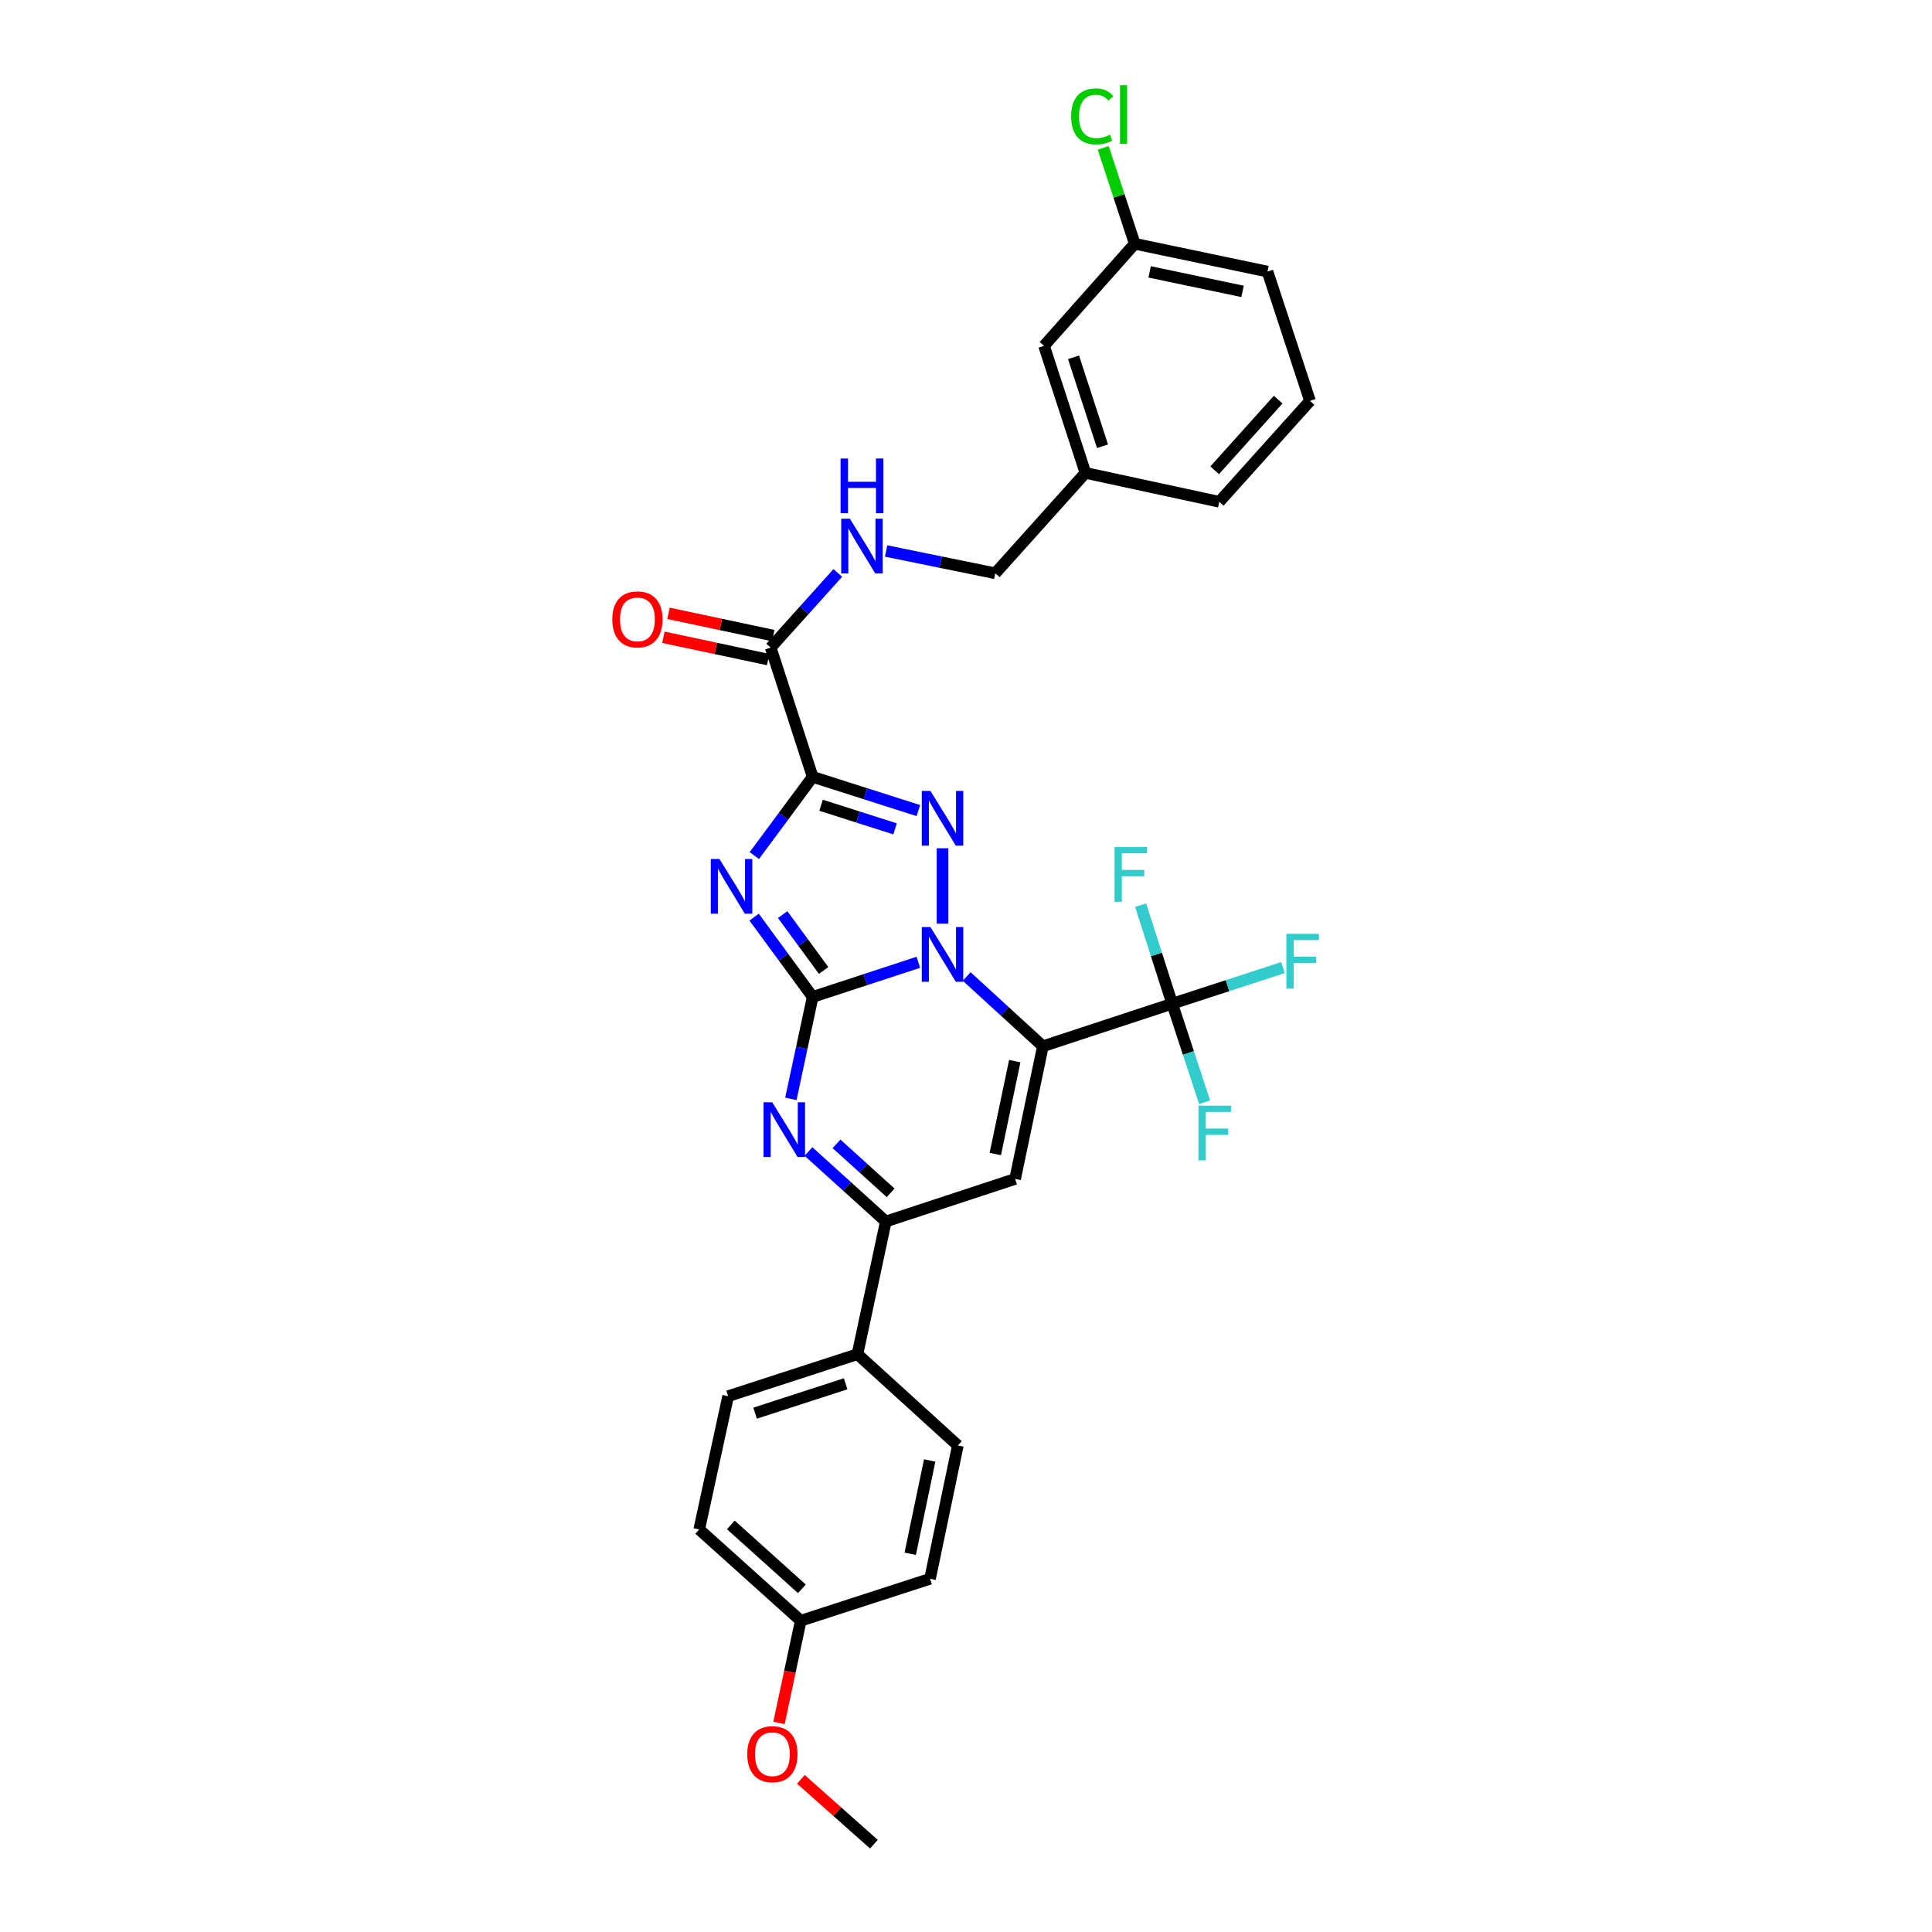 <?xml version='1.0' encoding='iso-8859-1'?>
<svg version='1.1' baseProfile='full'
              xmlns='http://www.w3.org/2000/svg'
                      xmlns:rdkit='http://www.rdkit.org/xml'
                      xmlns:xlink='http://www.w3.org/1999/xlink'
                  xml:space='preserve'
width='1000px' height='1000px' viewBox='0 0 1000 1000'>
<!-- END OF HEADER -->
<rect style='opacity:1.0;fill:#FFFFFF;stroke:none' width='1000' height='1000' x='0' y='0'> </rect>
<path class='bond-0' d='M 420.631,516.006 L 447.985,507.045' style='fill:none;fill-rule:evenodd;stroke:#000000;stroke-width:6px;stroke-linecap:butt;stroke-linejoin:miter;stroke-opacity:1' />
<path class='bond-0' d='M 447.985,507.045 L 475.338,498.085' style='fill:none;fill-rule:evenodd;stroke:#0000FF;stroke-width:6px;stroke-linecap:butt;stroke-linejoin:miter;stroke-opacity:1' />
<path class='bond-2' d='M 420.631,516.006 L 405.482,495.352' style='fill:none;fill-rule:evenodd;stroke:#000000;stroke-width:6px;stroke-linecap:butt;stroke-linejoin:miter;stroke-opacity:1' />
<path class='bond-2' d='M 405.482,495.352 L 390.333,474.698' style='fill:none;fill-rule:evenodd;stroke:#0000FF;stroke-width:6px;stroke-linecap:butt;stroke-linejoin:miter;stroke-opacity:1' />
<path class='bond-2' d='M 426.309,502.311 L 415.705,487.853' style='fill:none;fill-rule:evenodd;stroke:#000000;stroke-width:6px;stroke-linecap:butt;stroke-linejoin:miter;stroke-opacity:1' />
<path class='bond-2' d='M 415.705,487.853 L 405.1,473.396' style='fill:none;fill-rule:evenodd;stroke:#0000FF;stroke-width:6px;stroke-linecap:butt;stroke-linejoin:miter;stroke-opacity:1' />
<path class='bond-5' d='M 420.631,516.006 L 414.992,542.392' style='fill:none;fill-rule:evenodd;stroke:#000000;stroke-width:6px;stroke-linecap:butt;stroke-linejoin:miter;stroke-opacity:1' />
<path class='bond-5' d='M 414.992,542.392 L 409.353,568.777' style='fill:none;fill-rule:evenodd;stroke:#0000FF;stroke-width:6px;stroke-linecap:butt;stroke-linejoin:miter;stroke-opacity:1' />
<path class='bond-1' d='M 500.347,505.429 L 520.073,523.484' style='fill:none;fill-rule:evenodd;stroke:#0000FF;stroke-width:6px;stroke-linecap:butt;stroke-linejoin:miter;stroke-opacity:1' />
<path class='bond-1' d='M 520.073,523.484 L 539.799,541.538' style='fill:none;fill-rule:evenodd;stroke:#000000;stroke-width:6px;stroke-linecap:butt;stroke-linejoin:miter;stroke-opacity:1' />
<path class='bond-4' d='M 487.847,478.067 L 487.847,439.062' style='fill:none;fill-rule:evenodd;stroke:#0000FF;stroke-width:6px;stroke-linecap:butt;stroke-linejoin:miter;stroke-opacity:1' />
<path class='bond-7' d='M 539.799,541.538 L 606.726,519.513' style='fill:none;fill-rule:evenodd;stroke:#000000;stroke-width:6px;stroke-linecap:butt;stroke-linejoin:miter;stroke-opacity:1' />
<path class='bond-32' d='M 539.799,541.538 L 525.423,610.219' style='fill:none;fill-rule:evenodd;stroke:#000000;stroke-width:6px;stroke-linecap:butt;stroke-linejoin:miter;stroke-opacity:1' />
<path class='bond-32' d='M 525.233,549.243 L 515.17,597.319' style='fill:none;fill-rule:evenodd;stroke:#000000;stroke-width:6px;stroke-linecap:butt;stroke-linejoin:miter;stroke-opacity:1' />
<path class='bond-3' d='M 390.444,442.84 L 405.538,422.473' style='fill:none;fill-rule:evenodd;stroke:#0000FF;stroke-width:6px;stroke-linecap:butt;stroke-linejoin:miter;stroke-opacity:1' />
<path class='bond-3' d='M 405.538,422.473 L 420.631,402.106' style='fill:none;fill-rule:evenodd;stroke:#000000;stroke-width:6px;stroke-linecap:butt;stroke-linejoin:miter;stroke-opacity:1' />
<path class='bond-9' d='M 420.631,402.106 L 398.902,335.186' style='fill:none;fill-rule:evenodd;stroke:#000000;stroke-width:6px;stroke-linecap:butt;stroke-linejoin:miter;stroke-opacity:1' />
<path class='bond-31' d='M 420.631,402.106 L 447.987,410.829' style='fill:none;fill-rule:evenodd;stroke:#000000;stroke-width:6px;stroke-linecap:butt;stroke-linejoin:miter;stroke-opacity:1' />
<path class='bond-31' d='M 447.987,410.829 L 475.343,419.552' style='fill:none;fill-rule:evenodd;stroke:#0000FF;stroke-width:6px;stroke-linecap:butt;stroke-linejoin:miter;stroke-opacity:1' />
<path class='bond-31' d='M 424.986,416.802 L 444.135,422.908' style='fill:none;fill-rule:evenodd;stroke:#000000;stroke-width:6px;stroke-linecap:butt;stroke-linejoin:miter;stroke-opacity:1' />
<path class='bond-31' d='M 444.135,422.908 L 463.284,429.014' style='fill:none;fill-rule:evenodd;stroke:#0000FF;stroke-width:6px;stroke-linecap:butt;stroke-linejoin:miter;stroke-opacity:1' />
<path class='bond-8' d='M 418.464,596.016 L 438.48,614.13' style='fill:none;fill-rule:evenodd;stroke:#0000FF;stroke-width:6px;stroke-linecap:butt;stroke-linejoin:miter;stroke-opacity:1' />
<path class='bond-8' d='M 438.48,614.13 L 458.496,632.244' style='fill:none;fill-rule:evenodd;stroke:#000000;stroke-width:6px;stroke-linecap:butt;stroke-linejoin:miter;stroke-opacity:1' />
<path class='bond-8' d='M 432.976,592.05 L 446.987,604.729' style='fill:none;fill-rule:evenodd;stroke:#0000FF;stroke-width:6px;stroke-linecap:butt;stroke-linejoin:miter;stroke-opacity:1' />
<path class='bond-8' d='M 446.987,604.729 L 460.999,617.409' style='fill:none;fill-rule:evenodd;stroke:#000000;stroke-width:6px;stroke-linecap:butt;stroke-linejoin:miter;stroke-opacity:1' />
<path class='bond-6' d='M 525.423,610.219 L 458.496,632.244' style='fill:none;fill-rule:evenodd;stroke:#000000;stroke-width:6px;stroke-linecap:butt;stroke-linejoin:miter;stroke-opacity:1' />
<path class='bond-13' d='M 606.726,519.513 L 598.558,494.012' style='fill:none;fill-rule:evenodd;stroke:#000000;stroke-width:6px;stroke-linecap:butt;stroke-linejoin:miter;stroke-opacity:1' />
<path class='bond-13' d='M 598.558,494.012 L 590.391,468.51' style='fill:none;fill-rule:evenodd;stroke:#33CCCC;stroke-width:6px;stroke-linecap:butt;stroke-linejoin:miter;stroke-opacity:1' />
<path class='bond-14' d='M 606.726,519.513 L 635.384,510.173' style='fill:none;fill-rule:evenodd;stroke:#000000;stroke-width:6px;stroke-linecap:butt;stroke-linejoin:miter;stroke-opacity:1' />
<path class='bond-14' d='M 635.384,510.173 L 664.042,500.832' style='fill:none;fill-rule:evenodd;stroke:#33CCCC;stroke-width:6px;stroke-linecap:butt;stroke-linejoin:miter;stroke-opacity:1' />
<path class='bond-15' d='M 606.726,519.513 L 615.116,545.023' style='fill:none;fill-rule:evenodd;stroke:#000000;stroke-width:6px;stroke-linecap:butt;stroke-linejoin:miter;stroke-opacity:1' />
<path class='bond-15' d='M 615.116,545.023 L 623.507,570.533' style='fill:none;fill-rule:evenodd;stroke:#33CCCC;stroke-width:6px;stroke-linecap:butt;stroke-linejoin:miter;stroke-opacity:1' />
<path class='bond-11' d='M 458.496,632.244 L 443.825,700.925' style='fill:none;fill-rule:evenodd;stroke:#000000;stroke-width:6px;stroke-linecap:butt;stroke-linejoin:miter;stroke-opacity:1' />
<path class='bond-10' d='M 398.902,335.186 L 416.276,315.867' style='fill:none;fill-rule:evenodd;stroke:#000000;stroke-width:6px;stroke-linecap:butt;stroke-linejoin:miter;stroke-opacity:1' />
<path class='bond-10' d='M 416.276,315.867 L 433.65,296.548' style='fill:none;fill-rule:evenodd;stroke:#0000FF;stroke-width:6px;stroke-linecap:butt;stroke-linejoin:miter;stroke-opacity:1' />
<path class='bond-12' d='M 400.221,328.986 L 373.114,323.217' style='fill:none;fill-rule:evenodd;stroke:#000000;stroke-width:6px;stroke-linecap:butt;stroke-linejoin:miter;stroke-opacity:1' />
<path class='bond-12' d='M 373.114,323.217 L 346.008,317.449' style='fill:none;fill-rule:evenodd;stroke:#FF0000;stroke-width:6px;stroke-linecap:butt;stroke-linejoin:miter;stroke-opacity:1' />
<path class='bond-12' d='M 397.582,341.386 L 370.475,335.618' style='fill:none;fill-rule:evenodd;stroke:#000000;stroke-width:6px;stroke-linecap:butt;stroke-linejoin:miter;stroke-opacity:1' />
<path class='bond-12' d='M 370.475,335.618 L 343.369,329.849' style='fill:none;fill-rule:evenodd;stroke:#FF0000;stroke-width:6px;stroke-linecap:butt;stroke-linejoin:miter;stroke-opacity:1' />
<path class='bond-18' d='M 458.657,285.194 L 486.905,290.961' style='fill:none;fill-rule:evenodd;stroke:#0000FF;stroke-width:6px;stroke-linecap:butt;stroke-linejoin:miter;stroke-opacity:1' />
<path class='bond-18' d='M 486.905,290.961 L 515.154,296.729' style='fill:none;fill-rule:evenodd;stroke:#000000;stroke-width:6px;stroke-linecap:butt;stroke-linejoin:miter;stroke-opacity:1' />
<path class='bond-16' d='M 443.825,700.925 L 376.884,722.654' style='fill:none;fill-rule:evenodd;stroke:#000000;stroke-width:6px;stroke-linecap:butt;stroke-linejoin:miter;stroke-opacity:1' />
<path class='bond-16' d='M 437.698,716.243 L 390.839,731.453' style='fill:none;fill-rule:evenodd;stroke:#000000;stroke-width:6px;stroke-linecap:butt;stroke-linejoin:miter;stroke-opacity:1' />
<path class='bond-17' d='M 443.825,700.925 L 495.777,748.179' style='fill:none;fill-rule:evenodd;stroke:#000000;stroke-width:6px;stroke-linecap:butt;stroke-linejoin:miter;stroke-opacity:1' />
<path class='bond-24' d='M 376.884,722.654 L 361.917,791.63' style='fill:none;fill-rule:evenodd;stroke:#000000;stroke-width:6px;stroke-linecap:butt;stroke-linejoin:miter;stroke-opacity:1' />
<path class='bond-23' d='M 495.777,748.179 L 481.381,817.177' style='fill:none;fill-rule:evenodd;stroke:#000000;stroke-width:6px;stroke-linecap:butt;stroke-linejoin:miter;stroke-opacity:1' />
<path class='bond-23' d='M 481.207,755.939 L 471.129,804.238' style='fill:none;fill-rule:evenodd;stroke:#000000;stroke-width:6px;stroke-linecap:butt;stroke-linejoin:miter;stroke-opacity:1' />
<path class='bond-22' d='M 515.154,296.729 L 561.824,244.769' style='fill:none;fill-rule:evenodd;stroke:#000000;stroke-width:6px;stroke-linecap:butt;stroke-linejoin:miter;stroke-opacity:1' />
<path class='bond-19' d='M 540.391,179.011 L 561.824,244.769' style='fill:none;fill-rule:evenodd;stroke:#000000;stroke-width:6px;stroke-linecap:butt;stroke-linejoin:miter;stroke-opacity:1' />
<path class='bond-19' d='M 555.66,184.946 L 570.663,230.976' style='fill:none;fill-rule:evenodd;stroke:#000000;stroke-width:6px;stroke-linecap:butt;stroke-linejoin:miter;stroke-opacity:1' />
<path class='bond-21' d='M 540.391,179.011 L 587.349,126.171' style='fill:none;fill-rule:evenodd;stroke:#000000;stroke-width:6px;stroke-linecap:butt;stroke-linejoin:miter;stroke-opacity:1' />
<path class='bond-20' d='M 414.461,838.885 L 481.381,817.177' style='fill:none;fill-rule:evenodd;stroke:#000000;stroke-width:6px;stroke-linecap:butt;stroke-linejoin:miter;stroke-opacity:1' />
<path class='bond-26' d='M 414.461,838.885 L 408.832,865.342' style='fill:none;fill-rule:evenodd;stroke:#000000;stroke-width:6px;stroke-linecap:butt;stroke-linejoin:miter;stroke-opacity:1' />
<path class='bond-26' d='M 408.832,865.342 L 403.204,891.799' style='fill:none;fill-rule:evenodd;stroke:#FF0000;stroke-width:6px;stroke-linecap:butt;stroke-linejoin:miter;stroke-opacity:1' />
<path class='bond-33' d='M 414.461,838.885 L 361.917,791.63' style='fill:none;fill-rule:evenodd;stroke:#000000;stroke-width:6px;stroke-linecap:butt;stroke-linejoin:miter;stroke-opacity:1' />
<path class='bond-33' d='M 415.057,822.37 L 378.276,789.292' style='fill:none;fill-rule:evenodd;stroke:#000000;stroke-width:6px;stroke-linecap:butt;stroke-linejoin:miter;stroke-opacity:1' />
<path class='bond-25' d='M 587.349,126.171 L 579.192,101.362' style='fill:none;fill-rule:evenodd;stroke:#000000;stroke-width:6px;stroke-linecap:butt;stroke-linejoin:miter;stroke-opacity:1' />
<path class='bond-25' d='M 579.192,101.362 L 571.034,76.552' style='fill:none;fill-rule:evenodd;stroke:#00CC00;stroke-width:6px;stroke-linecap:butt;stroke-linejoin:miter;stroke-opacity:1' />
<path class='bond-34' d='M 587.349,126.171 L 656.051,140.568' style='fill:none;fill-rule:evenodd;stroke:#000000;stroke-width:6px;stroke-linecap:butt;stroke-linejoin:miter;stroke-opacity:1' />
<path class='bond-34' d='M 595.054,140.74 L 643.146,150.817' style='fill:none;fill-rule:evenodd;stroke:#000000;stroke-width:6px;stroke-linecap:butt;stroke-linejoin:miter;stroke-opacity:1' />
<path class='bond-29' d='M 561.824,244.769 L 631.096,259.736' style='fill:none;fill-rule:evenodd;stroke:#000000;stroke-width:6px;stroke-linecap:butt;stroke-linejoin:miter;stroke-opacity:1' />
<path class='bond-30' d='M 414.539,920.988 L 433.433,937.767' style='fill:none;fill-rule:evenodd;stroke:#FF0000;stroke-width:6px;stroke-linecap:butt;stroke-linejoin:miter;stroke-opacity:1' />
<path class='bond-30' d='M 433.433,937.767 L 452.326,954.545' style='fill:none;fill-rule:evenodd;stroke:#000000;stroke-width:6px;stroke-linecap:butt;stroke-linejoin:miter;stroke-opacity:1' />
<path class='bond-27' d='M 678.055,207.488 L 631.096,259.736' style='fill:none;fill-rule:evenodd;stroke:#000000;stroke-width:6px;stroke-linecap:butt;stroke-linejoin:miter;stroke-opacity:1' />
<path class='bond-27' d='M 661.582,206.85 L 628.711,243.424' style='fill:none;fill-rule:evenodd;stroke:#000000;stroke-width:6px;stroke-linecap:butt;stroke-linejoin:miter;stroke-opacity:1' />
<path class='bond-28' d='M 678.055,207.488 L 656.051,140.568' style='fill:none;fill-rule:evenodd;stroke:#000000;stroke-width:6px;stroke-linecap:butt;stroke-linejoin:miter;stroke-opacity:1' />
<path  class='atom-1' d='M 481.587 479.828
L 490.867 494.828
Q 491.787 496.308, 493.267 498.988
Q 494.747 501.668, 494.827 501.828
L 494.827 479.828
L 498.587 479.828
L 498.587 508.148
L 494.707 508.148
L 484.747 491.748
Q 483.587 489.828, 482.347 487.628
Q 481.147 485.428, 480.787 484.748
L 480.787 508.148
L 477.107 508.148
L 477.107 479.828
L 481.587 479.828
' fill='#0000FF'/>
<path  class='atom-3' d='M 372.385 444.603
L 381.665 459.603
Q 382.585 461.083, 384.065 463.763
Q 385.545 466.443, 385.625 466.603
L 385.625 444.603
L 389.385 444.603
L 389.385 472.923
L 385.505 472.923
L 375.545 456.523
Q 374.385 454.603, 373.145 452.403
Q 371.945 450.203, 371.585 449.523
L 371.585 472.923
L 367.905 472.923
L 367.905 444.603
L 372.385 444.603
' fill='#0000FF'/>
<path  class='atom-5' d='M 481.587 409.379
L 490.867 424.379
Q 491.787 425.859, 493.267 428.539
Q 494.747 431.219, 494.827 431.379
L 494.827 409.379
L 498.587 409.379
L 498.587 437.699
L 494.707 437.699
L 484.747 421.299
Q 483.587 419.379, 482.347 417.179
Q 481.147 414.979, 480.787 414.299
L 480.787 437.699
L 477.107 437.699
L 477.107 409.379
L 481.587 409.379
' fill='#0000FF'/>
<path  class='atom-6' d='M 399.692 570.533
L 408.972 585.533
Q 409.892 587.013, 411.372 589.693
Q 412.852 592.373, 412.932 592.533
L 412.932 570.533
L 416.692 570.533
L 416.692 598.853
L 412.812 598.853
L 402.852 582.453
Q 401.692 580.533, 400.452 578.333
Q 399.252 576.133, 398.892 575.453
L 398.892 598.853
L 395.212 598.853
L 395.212 570.533
L 399.692 570.533
' fill='#0000FF'/>
<path  class='atom-11' d='M 439.896 268.482
L 449.176 283.482
Q 450.096 284.962, 451.576 287.642
Q 453.056 290.322, 453.136 290.482
L 453.136 268.482
L 456.896 268.482
L 456.896 296.802
L 453.016 296.802
L 443.056 280.402
Q 441.896 278.482, 440.656 276.282
Q 439.456 274.082, 439.096 273.402
L 439.096 296.802
L 435.416 296.802
L 435.416 268.482
L 439.896 268.482
' fill='#0000FF'/>
<path  class='atom-11' d='M 435.076 237.33
L 438.916 237.33
L 438.916 249.37
L 453.396 249.37
L 453.396 237.33
L 457.236 237.33
L 457.236 265.65
L 453.396 265.65
L 453.396 252.57
L 438.916 252.57
L 438.916 265.65
L 435.076 265.65
L 435.076 237.33
' fill='#0000FF'/>
<path  class='atom-13' d='M 316.925 320.587
Q 316.925 313.787, 320.285 309.987
Q 323.645 306.187, 329.925 306.187
Q 336.205 306.187, 339.565 309.987
Q 342.925 313.787, 342.925 320.587
Q 342.925 327.467, 339.525 331.387
Q 336.125 335.267, 329.925 335.267
Q 323.685 335.267, 320.285 331.387
Q 316.925 327.507, 316.925 320.587
M 329.925 332.067
Q 334.245 332.067, 336.565 329.187
Q 338.925 326.267, 338.925 320.587
Q 338.925 315.027, 336.565 312.227
Q 334.245 309.387, 329.925 309.387
Q 325.605 309.387, 323.245 312.187
Q 320.925 314.987, 320.925 320.587
Q 320.925 326.307, 323.245 329.187
Q 325.605 332.067, 329.925 332.067
' fill='#FF0000'/>
<path  class='atom-14' d='M 576.873 438.433
L 593.713 438.433
L 593.713 441.673
L 580.673 441.673
L 580.673 450.273
L 592.273 450.273
L 592.273 453.553
L 580.673 453.553
L 580.673 466.753
L 576.873 466.753
L 576.873 438.433
' fill='#33CCCC'/>
<path  class='atom-15' d='M 665.818 483.35
L 682.658 483.35
L 682.658 486.59
L 669.618 486.59
L 669.618 495.19
L 681.218 495.19
L 681.218 498.47
L 669.618 498.47
L 669.618 511.67
L 665.818 511.67
L 665.818 483.35
' fill='#33CCCC'/>
<path  class='atom-16' d='M 620.324 572.294
L 637.164 572.294
L 637.164 575.534
L 624.124 575.534
L 624.124 584.134
L 635.724 584.134
L 635.724 587.414
L 624.124 587.414
L 624.124 600.614
L 620.324 600.614
L 620.324 572.294
' fill='#33CCCC'/>
<path  class='atom-26' d='M 554.426 60.231
Q 554.426 53.191, 557.706 49.511
Q 561.026 45.791, 567.306 45.791
Q 573.146 45.791, 576.266 49.911
L 573.626 52.071
Q 571.346 49.071, 567.306 49.071
Q 563.026 49.071, 560.746 51.951
Q 558.506 54.791, 558.506 60.231
Q 558.506 65.831, 560.826 68.711
Q 563.186 71.591, 567.746 71.591
Q 570.866 71.591, 574.506 69.711
L 575.626 72.711
Q 574.146 73.671, 571.906 74.231
Q 569.666 74.791, 567.186 74.791
Q 561.026 74.791, 557.706 71.031
Q 554.426 67.271, 554.426 60.231
' fill='#00CC00'/>
<path  class='atom-26' d='M 579.706 44.071
L 583.386 44.071
L 583.386 74.431
L 579.706 74.431
L 579.706 44.071
' fill='#00CC00'/>
<path  class='atom-27' d='M 386.782 907.963
Q 386.782 901.163, 390.142 897.363
Q 393.502 893.563, 399.782 893.563
Q 406.062 893.563, 409.422 897.363
Q 412.782 901.163, 412.782 907.963
Q 412.782 914.843, 409.382 918.763
Q 405.982 922.643, 399.782 922.643
Q 393.542 922.643, 390.142 918.763
Q 386.782 914.883, 386.782 907.963
M 399.782 919.443
Q 404.102 919.443, 406.422 916.563
Q 408.782 913.643, 408.782 907.963
Q 408.782 902.403, 406.422 899.603
Q 404.102 896.763, 399.782 896.763
Q 395.462 896.763, 393.102 899.563
Q 390.782 902.363, 390.782 907.963
Q 390.782 913.683, 393.102 916.563
Q 395.462 919.443, 399.782 919.443
' fill='#FF0000'/>
</svg>
